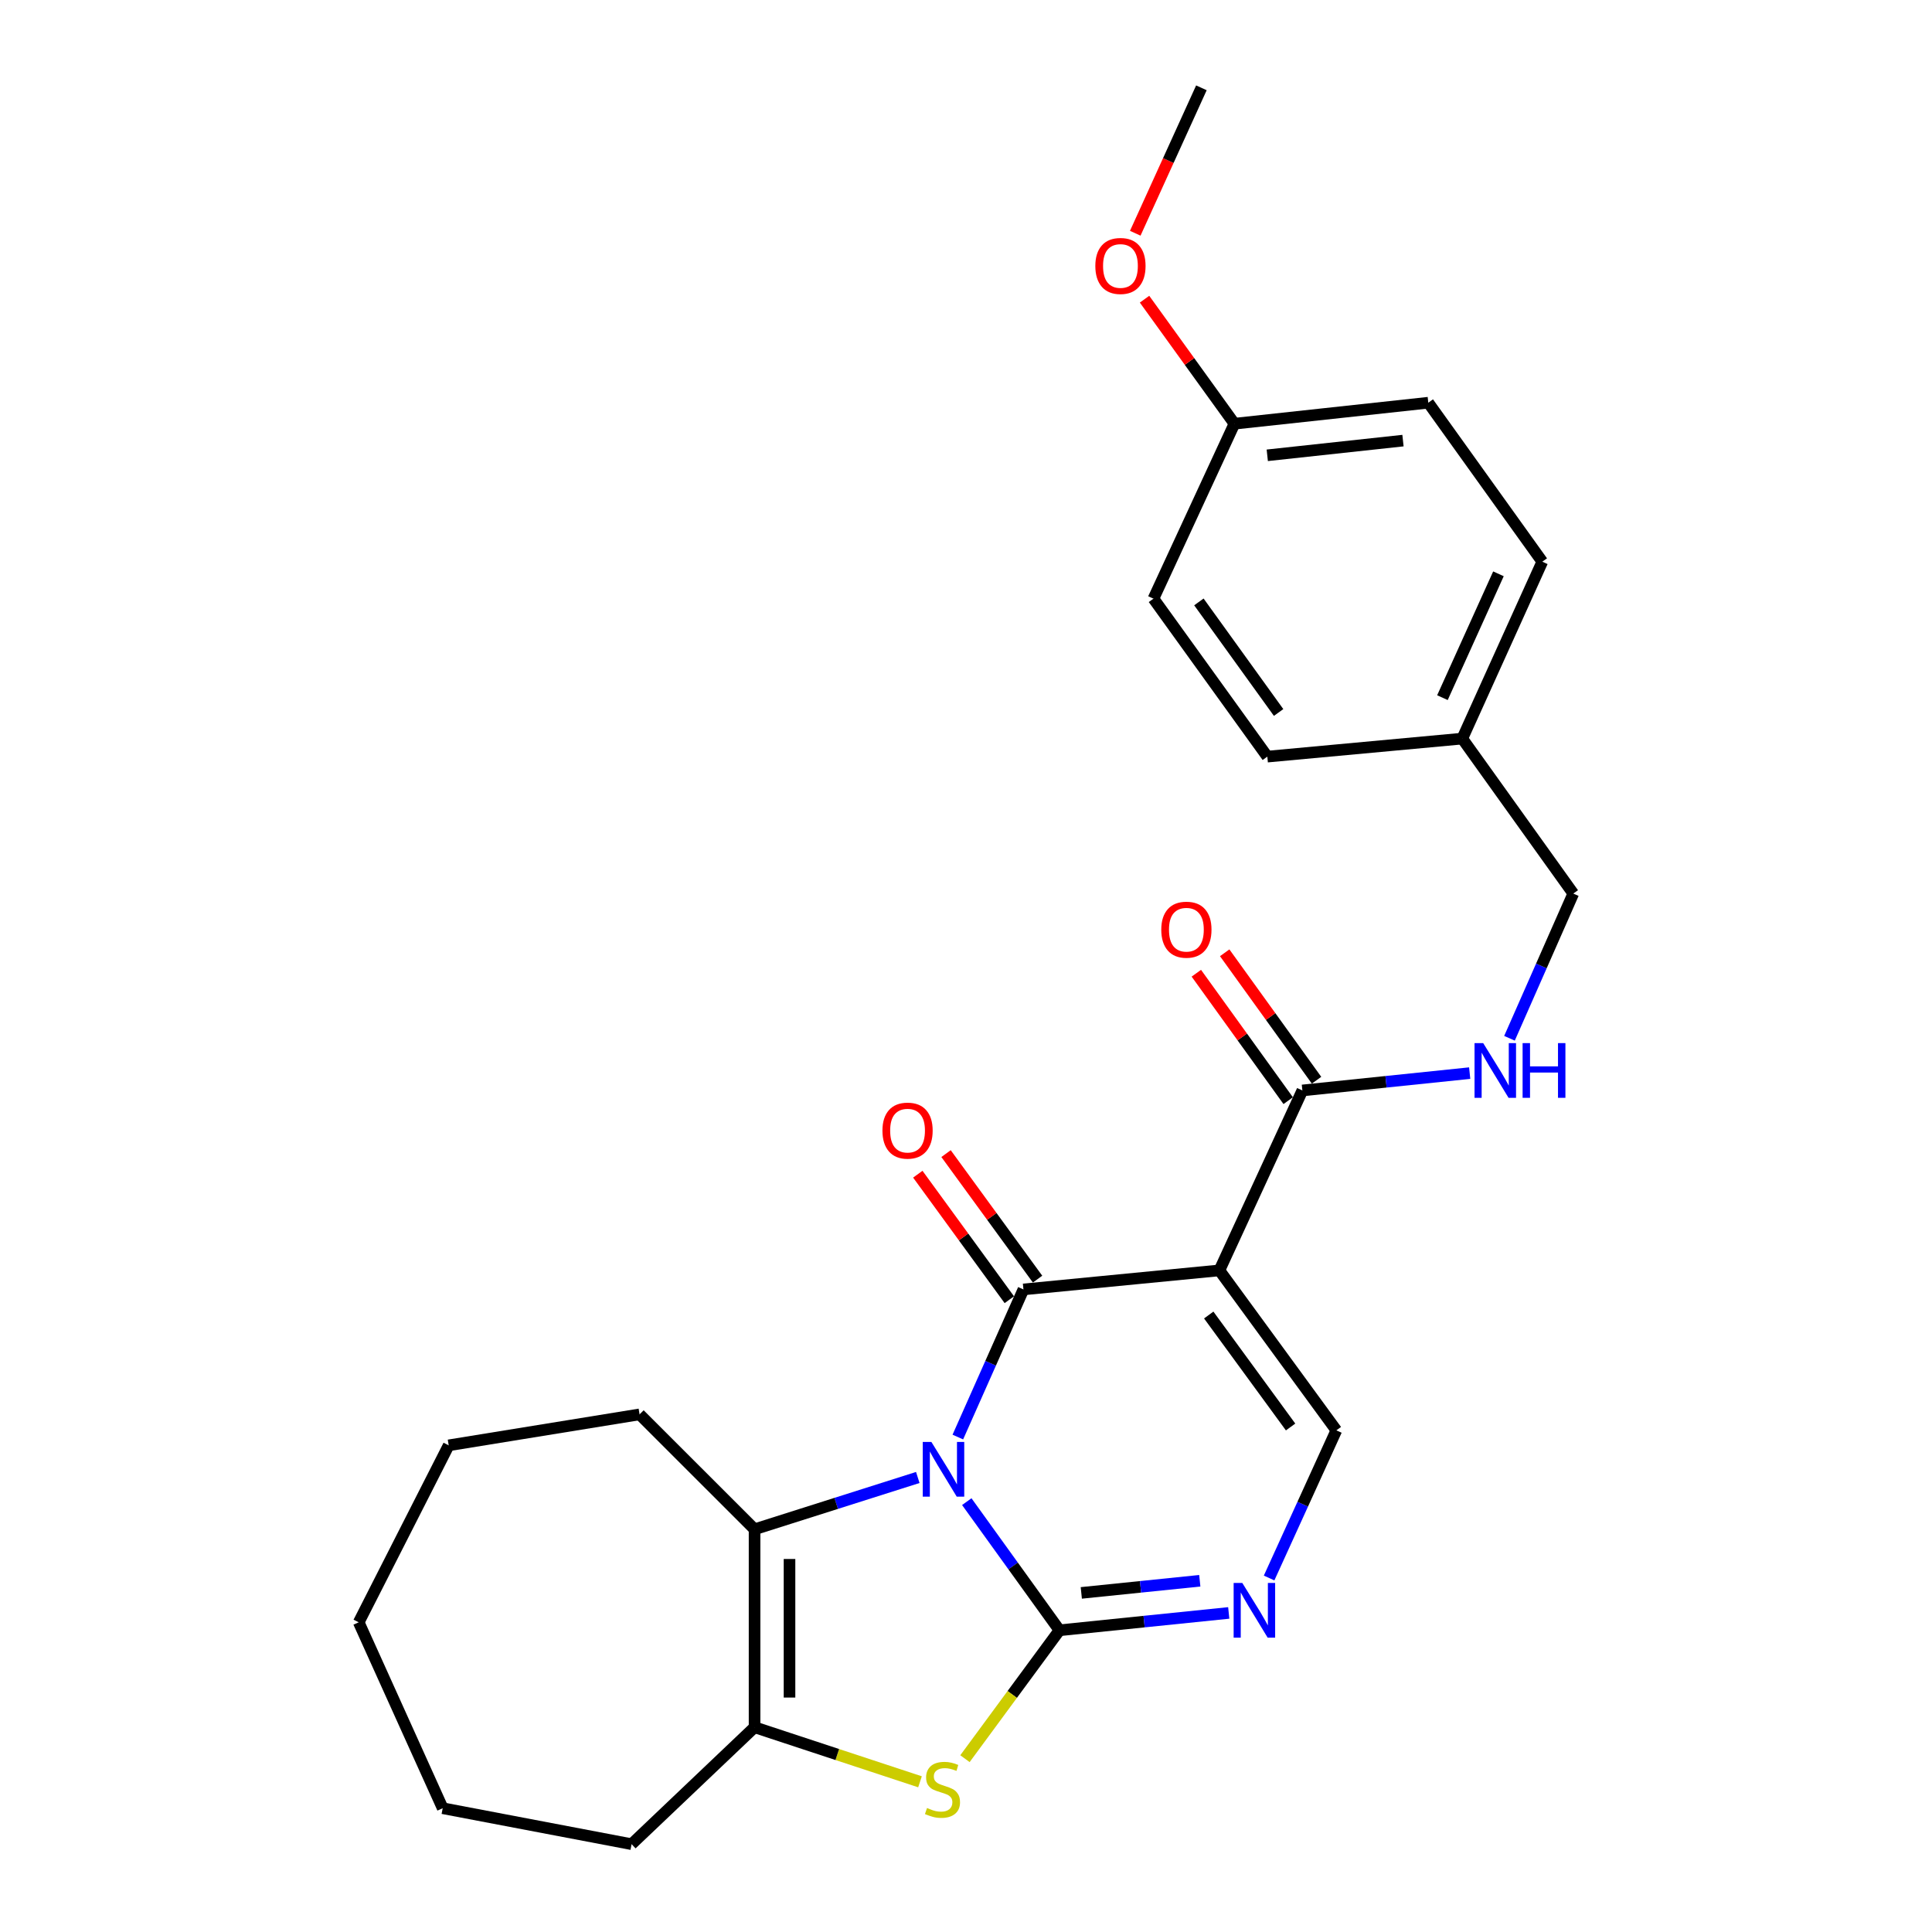 <?xml version='1.0' encoding='iso-8859-1'?>
<svg version='1.1' baseProfile='full'
              xmlns='http://www.w3.org/2000/svg'
                      xmlns:rdkit='http://www.rdkit.org/xml'
                      xmlns:xlink='http://www.w3.org/1999/xlink'
                  xml:space='preserve'
width='1000px' height='1000px' viewBox='0 0 1000 1000'>
<!-- END OF HEADER -->
<rect style='opacity:1.0;fill:#FFFFFF;stroke:none' width='1000' height='1000' x='0' y='0'> </rect>
<path class='bond-0' d='M 500.405,777.247 L 524.394,810.538' style='fill:none;fill-rule:evenodd;stroke:#0000FF;stroke-width:6px;stroke-linecap:butt;stroke-linejoin:miter;stroke-opacity:1' />
<path class='bond-0' d='M 524.394,810.538 L 548.383,843.829' style='fill:none;fill-rule:evenodd;stroke:#000000;stroke-width:6px;stroke-linecap:butt;stroke-linejoin:miter;stroke-opacity:1' />
<path class='bond-1' d='M 495.776,743.812 L 512.753,705.607' style='fill:none;fill-rule:evenodd;stroke:#0000FF;stroke-width:6px;stroke-linecap:butt;stroke-linejoin:miter;stroke-opacity:1' />
<path class='bond-1' d='M 512.753,705.607 L 529.729,667.402' style='fill:none;fill-rule:evenodd;stroke:#000000;stroke-width:6px;stroke-linecap:butt;stroke-linejoin:miter;stroke-opacity:1' />
<path class='bond-3' d='M 475.046,764.742 L 432.803,778.149' style='fill:none;fill-rule:evenodd;stroke:#0000FF;stroke-width:6px;stroke-linecap:butt;stroke-linejoin:miter;stroke-opacity:1' />
<path class='bond-3' d='M 432.803,778.149 L 390.56,791.556' style='fill:none;fill-rule:evenodd;stroke:#000000;stroke-width:6px;stroke-linecap:butt;stroke-linejoin:miter;stroke-opacity:1' />
<path class='bond-4' d='M 548.383,843.829 L 523.923,877.058' style='fill:none;fill-rule:evenodd;stroke:#000000;stroke-width:6px;stroke-linecap:butt;stroke-linejoin:miter;stroke-opacity:1' />
<path class='bond-4' d='M 523.923,877.058 L 499.462,910.288' style='fill:none;fill-rule:evenodd;stroke:#CCCC00;stroke-width:6px;stroke-linecap:butt;stroke-linejoin:miter;stroke-opacity:1' />
<path class='bond-5' d='M 548.383,843.829 L 592.189,839.338' style='fill:none;fill-rule:evenodd;stroke:#000000;stroke-width:6px;stroke-linecap:butt;stroke-linejoin:miter;stroke-opacity:1' />
<path class='bond-5' d='M 592.189,839.338 L 635.995,834.848' style='fill:none;fill-rule:evenodd;stroke:#0000FF;stroke-width:6px;stroke-linecap:butt;stroke-linejoin:miter;stroke-opacity:1' />
<path class='bond-5' d='M 559.68,824.485 L 590.344,821.342' style='fill:none;fill-rule:evenodd;stroke:#000000;stroke-width:6px;stroke-linecap:butt;stroke-linejoin:miter;stroke-opacity:1' />
<path class='bond-5' d='M 590.344,821.342 L 621.009,818.198' style='fill:none;fill-rule:evenodd;stroke:#0000FF;stroke-width:6px;stroke-linecap:butt;stroke-linejoin:miter;stroke-opacity:1' />
<path class='bond-2' d='M 529.729,667.402 L 631.159,657.552' style='fill:none;fill-rule:evenodd;stroke:#000000;stroke-width:6px;stroke-linecap:butt;stroke-linejoin:miter;stroke-opacity:1' />
<path class='bond-10' d='M 537.039,662.073 L 513.356,629.589' style='fill:none;fill-rule:evenodd;stroke:#000000;stroke-width:6px;stroke-linecap:butt;stroke-linejoin:miter;stroke-opacity:1' />
<path class='bond-10' d='M 513.356,629.589 L 489.674,597.105' style='fill:none;fill-rule:evenodd;stroke:#FF0000;stroke-width:6px;stroke-linecap:butt;stroke-linejoin:miter;stroke-opacity:1' />
<path class='bond-10' d='M 522.42,672.73 L 498.738,640.246' style='fill:none;fill-rule:evenodd;stroke:#000000;stroke-width:6px;stroke-linecap:butt;stroke-linejoin:miter;stroke-opacity:1' />
<path class='bond-10' d='M 498.738,640.246 L 475.055,607.762' style='fill:none;fill-rule:evenodd;stroke:#FF0000;stroke-width:6px;stroke-linecap:butt;stroke-linejoin:miter;stroke-opacity:1' />
<path class='bond-7' d='M 631.159,657.552 L 691.694,740.348' style='fill:none;fill-rule:evenodd;stroke:#000000;stroke-width:6px;stroke-linecap:butt;stroke-linejoin:miter;stroke-opacity:1' />
<path class='bond-7' d='M 625.636,680.649 L 668.01,738.606' style='fill:none;fill-rule:evenodd;stroke:#000000;stroke-width:6px;stroke-linecap:butt;stroke-linejoin:miter;stroke-opacity:1' />
<path class='bond-8' d='M 631.159,657.552 L 674.105,564.414' style='fill:none;fill-rule:evenodd;stroke:#000000;stroke-width:6px;stroke-linecap:butt;stroke-linejoin:miter;stroke-opacity:1' />
<path class='bond-6' d='M 390.56,791.556 L 390.56,894.021' style='fill:none;fill-rule:evenodd;stroke:#000000;stroke-width:6px;stroke-linecap:butt;stroke-linejoin:miter;stroke-opacity:1' />
<path class='bond-6' d='M 408.651,806.926 L 408.651,878.651' style='fill:none;fill-rule:evenodd;stroke:#000000;stroke-width:6px;stroke-linecap:butt;stroke-linejoin:miter;stroke-opacity:1' />
<path class='bond-15' d='M 390.56,791.556 L 331.04,732.077' style='fill:none;fill-rule:evenodd;stroke:#000000;stroke-width:6px;stroke-linecap:butt;stroke-linejoin:miter;stroke-opacity:1' />
<path class='bond-26' d='M 476.188,922.254 L 433.374,908.138' style='fill:none;fill-rule:evenodd;stroke:#CCCC00;stroke-width:6px;stroke-linecap:butt;stroke-linejoin:miter;stroke-opacity:1' />
<path class='bond-26' d='M 433.374,908.138 L 390.56,894.021' style='fill:none;fill-rule:evenodd;stroke:#000000;stroke-width:6px;stroke-linecap:butt;stroke-linejoin:miter;stroke-opacity:1' />
<path class='bond-27' d='M 656.886,816.768 L 674.29,778.558' style='fill:none;fill-rule:evenodd;stroke:#0000FF;stroke-width:6px;stroke-linecap:butt;stroke-linejoin:miter;stroke-opacity:1' />
<path class='bond-27' d='M 674.29,778.558 L 691.694,740.348' style='fill:none;fill-rule:evenodd;stroke:#000000;stroke-width:6px;stroke-linecap:butt;stroke-linejoin:miter;stroke-opacity:1' />
<path class='bond-16' d='M 390.56,894.021 L 326.91,954.545' style='fill:none;fill-rule:evenodd;stroke:#000000;stroke-width:6px;stroke-linecap:butt;stroke-linejoin:miter;stroke-opacity:1' />
<path class='bond-9' d='M 674.105,564.414 L 717.407,559.929' style='fill:none;fill-rule:evenodd;stroke:#000000;stroke-width:6px;stroke-linecap:butt;stroke-linejoin:miter;stroke-opacity:1' />
<path class='bond-9' d='M 717.407,559.929 L 760.708,555.444' style='fill:none;fill-rule:evenodd;stroke:#0000FF;stroke-width:6px;stroke-linecap:butt;stroke-linejoin:miter;stroke-opacity:1' />
<path class='bond-11' d='M 681.443,559.125 L 657.672,526.144' style='fill:none;fill-rule:evenodd;stroke:#000000;stroke-width:6px;stroke-linecap:butt;stroke-linejoin:miter;stroke-opacity:1' />
<path class='bond-11' d='M 657.672,526.144 L 633.9,493.163' style='fill:none;fill-rule:evenodd;stroke:#FF0000;stroke-width:6px;stroke-linecap:butt;stroke-linejoin:miter;stroke-opacity:1' />
<path class='bond-11' d='M 666.767,569.703 L 642.996,536.722' style='fill:none;fill-rule:evenodd;stroke:#000000;stroke-width:6px;stroke-linecap:butt;stroke-linejoin:miter;stroke-opacity:1' />
<path class='bond-11' d='M 642.996,536.722 L 619.224,503.741' style='fill:none;fill-rule:evenodd;stroke:#FF0000;stroke-width:6px;stroke-linecap:butt;stroke-linejoin:miter;stroke-opacity:1' />
<path class='bond-12' d='M 781.304,537.41 L 797.817,499.961' style='fill:none;fill-rule:evenodd;stroke:#0000FF;stroke-width:6px;stroke-linecap:butt;stroke-linejoin:miter;stroke-opacity:1' />
<path class='bond-12' d='M 797.817,499.961 L 814.33,462.512' style='fill:none;fill-rule:evenodd;stroke:#000000;stroke-width:6px;stroke-linecap:butt;stroke-linejoin:miter;stroke-opacity:1' />
<path class='bond-13' d='M 814.33,462.512 L 756.872,382.298' style='fill:none;fill-rule:evenodd;stroke:#000000;stroke-width:6px;stroke-linecap:butt;stroke-linejoin:miter;stroke-opacity:1' />
<path class='bond-17' d='M 756.872,382.298 L 655.974,391.625' style='fill:none;fill-rule:evenodd;stroke:#000000;stroke-width:6px;stroke-linecap:butt;stroke-linejoin:miter;stroke-opacity:1' />
<path class='bond-18' d='M 756.872,382.298 L 798.29,290.728' style='fill:none;fill-rule:evenodd;stroke:#000000;stroke-width:6px;stroke-linecap:butt;stroke-linejoin:miter;stroke-opacity:1' />
<path class='bond-18' d='M 746.601,361.107 L 775.594,297.008' style='fill:none;fill-rule:evenodd;stroke:#000000;stroke-width:6px;stroke-linecap:butt;stroke-linejoin:miter;stroke-opacity:1' />
<path class='bond-14' d='M 638.939,219.309 L 739.283,208.444' style='fill:none;fill-rule:evenodd;stroke:#000000;stroke-width:6px;stroke-linecap:butt;stroke-linejoin:miter;stroke-opacity:1' />
<path class='bond-14' d='M 655.938,235.665 L 726.179,228.06' style='fill:none;fill-rule:evenodd;stroke:#000000;stroke-width:6px;stroke-linecap:butt;stroke-linejoin:miter;stroke-opacity:1' />
<path class='bond-21' d='M 638.939,219.309 L 615.677,187.083' style='fill:none;fill-rule:evenodd;stroke:#000000;stroke-width:6px;stroke-linecap:butt;stroke-linejoin:miter;stroke-opacity:1' />
<path class='bond-21' d='M 615.677,187.083 L 592.415,154.858' style='fill:none;fill-rule:evenodd;stroke:#FF0000;stroke-width:6px;stroke-linecap:butt;stroke-linejoin:miter;stroke-opacity:1' />
<path class='bond-29' d='M 638.939,219.309 L 597.028,309.864' style='fill:none;fill-rule:evenodd;stroke:#000000;stroke-width:6px;stroke-linecap:butt;stroke-linejoin:miter;stroke-opacity:1' />
<path class='bond-23' d='M 331.04,732.077 L 232.244,748.107' style='fill:none;fill-rule:evenodd;stroke:#000000;stroke-width:6px;stroke-linecap:butt;stroke-linejoin:miter;stroke-opacity:1' />
<path class='bond-24' d='M 326.91,954.545 L 229.138,935.932' style='fill:none;fill-rule:evenodd;stroke:#000000;stroke-width:6px;stroke-linecap:butt;stroke-linejoin:miter;stroke-opacity:1' />
<path class='bond-20' d='M 655.974,391.625 L 597.028,309.864' style='fill:none;fill-rule:evenodd;stroke:#000000;stroke-width:6px;stroke-linecap:butt;stroke-linejoin:miter;stroke-opacity:1' />
<path class='bond-20' d='M 661.807,368.781 L 620.545,311.548' style='fill:none;fill-rule:evenodd;stroke:#000000;stroke-width:6px;stroke-linecap:butt;stroke-linejoin:miter;stroke-opacity:1' />
<path class='bond-19' d='M 798.29,290.728 L 739.283,208.444' style='fill:none;fill-rule:evenodd;stroke:#000000;stroke-width:6px;stroke-linecap:butt;stroke-linejoin:miter;stroke-opacity:1' />
<path class='bond-22' d='M 587.606,120.728 L 604.724,83.091' style='fill:none;fill-rule:evenodd;stroke:#FF0000;stroke-width:6px;stroke-linecap:butt;stroke-linejoin:miter;stroke-opacity:1' />
<path class='bond-22' d='M 604.724,83.091 L 621.843,45.455' style='fill:none;fill-rule:evenodd;stroke:#000000;stroke-width:6px;stroke-linecap:butt;stroke-linejoin:miter;stroke-opacity:1' />
<path class='bond-25' d='M 232.244,748.107 L 185.67,839.698' style='fill:none;fill-rule:evenodd;stroke:#000000;stroke-width:6px;stroke-linecap:butt;stroke-linejoin:miter;stroke-opacity:1' />
<path class='bond-28' d='M 229.138,935.932 L 185.67,839.698' style='fill:none;fill-rule:evenodd;stroke:#000000;stroke-width:6px;stroke-linecap:butt;stroke-linejoin:miter;stroke-opacity:1' />
<path  class='atom-0' d='M 482.091 746.36
L 491.371 761.36
Q 492.291 762.84, 493.771 765.52
Q 495.251 768.2, 495.331 768.36
L 495.331 746.36
L 499.091 746.36
L 499.091 774.68
L 495.211 774.68
L 485.251 758.28
Q 484.091 756.36, 482.851 754.16
Q 481.651 751.96, 481.291 751.28
L 481.291 774.68
L 477.611 774.68
L 477.611 746.36
L 482.091 746.36
' fill='#0000FF'/>
<path  class='atom-5' d='M 479.829 935.812
Q 480.149 935.932, 481.469 936.492
Q 482.789 937.052, 484.229 937.412
Q 485.709 937.732, 487.149 937.732
Q 489.829 937.732, 491.389 936.452
Q 492.949 935.132, 492.949 932.852
Q 492.949 931.292, 492.149 930.332
Q 491.389 929.372, 490.189 928.852
Q 488.989 928.332, 486.989 927.732
Q 484.469 926.972, 482.949 926.252
Q 481.469 925.532, 480.389 924.012
Q 479.349 922.492, 479.349 919.932
Q 479.349 916.372, 481.749 914.172
Q 484.189 911.972, 488.989 911.972
Q 492.269 911.972, 495.989 913.532
L 495.069 916.612
Q 491.669 915.212, 489.109 915.212
Q 486.349 915.212, 484.829 916.372
Q 483.309 917.492, 483.349 919.452
Q 483.349 920.972, 484.109 921.892
Q 484.909 922.812, 486.029 923.332
Q 487.189 923.852, 489.109 924.452
Q 491.669 925.252, 493.189 926.052
Q 494.709 926.852, 495.789 928.492
Q 496.909 930.092, 496.909 932.852
Q 496.909 936.772, 494.269 938.892
Q 491.669 940.972, 487.309 940.972
Q 484.789 940.972, 482.869 940.412
Q 480.989 939.892, 478.749 938.972
L 479.829 935.812
' fill='#CCCC00'/>
<path  class='atom-6' d='M 643.011 819.327
L 652.291 834.327
Q 653.211 835.807, 654.691 838.487
Q 656.171 841.167, 656.251 841.327
L 656.251 819.327
L 660.011 819.327
L 660.011 847.647
L 656.131 847.647
L 646.171 831.247
Q 645.011 829.327, 643.771 827.127
Q 642.571 824.927, 642.211 824.247
L 642.211 847.647
L 638.531 847.647
L 638.531 819.327
L 643.011 819.327
' fill='#0000FF'/>
<path  class='atom-10' d='M 767.697 539.912
L 776.977 554.912
Q 777.897 556.392, 779.377 559.072
Q 780.857 561.752, 780.937 561.912
L 780.937 539.912
L 784.697 539.912
L 784.697 568.232
L 780.817 568.232
L 770.857 551.832
Q 769.697 549.912, 768.457 547.712
Q 767.257 545.512, 766.897 544.832
L 766.897 568.232
L 763.217 568.232
L 763.217 539.912
L 767.697 539.912
' fill='#0000FF'/>
<path  class='atom-10' d='M 788.097 539.912
L 791.937 539.912
L 791.937 551.952
L 806.417 551.952
L 806.417 539.912
L 810.257 539.912
L 810.257 568.232
L 806.417 568.232
L 806.417 555.152
L 791.937 555.152
L 791.937 568.232
L 788.097 568.232
L 788.097 539.912
' fill='#0000FF'/>
<path  class='atom-11' d='M 456.748 585.208
Q 456.748 578.408, 460.108 574.608
Q 463.468 570.808, 469.748 570.808
Q 476.028 570.808, 479.388 574.608
Q 482.748 578.408, 482.748 585.208
Q 482.748 592.088, 479.348 596.008
Q 475.948 599.888, 469.748 599.888
Q 463.508 599.888, 460.108 596.008
Q 456.748 592.128, 456.748 585.208
M 469.748 596.688
Q 474.068 596.688, 476.388 593.808
Q 478.748 590.888, 478.748 585.208
Q 478.748 579.648, 476.388 576.848
Q 474.068 574.008, 469.748 574.008
Q 465.428 574.008, 463.068 576.808
Q 460.748 579.608, 460.748 585.208
Q 460.748 590.928, 463.068 593.808
Q 465.428 596.688, 469.748 596.688
' fill='#FF0000'/>
<path  class='atom-12' d='M 601.074 481.205
Q 601.074 474.405, 604.434 470.605
Q 607.794 466.805, 614.074 466.805
Q 620.354 466.805, 623.714 470.605
Q 627.074 474.405, 627.074 481.205
Q 627.074 488.085, 623.674 492.005
Q 620.274 495.885, 614.074 495.885
Q 607.834 495.885, 604.434 492.005
Q 601.074 488.125, 601.074 481.205
M 614.074 492.685
Q 618.394 492.685, 620.714 489.805
Q 623.074 486.885, 623.074 481.205
Q 623.074 475.645, 620.714 472.845
Q 618.394 470.005, 614.074 470.005
Q 609.754 470.005, 607.394 472.805
Q 605.074 475.605, 605.074 481.205
Q 605.074 486.925, 607.394 489.805
Q 609.754 492.685, 614.074 492.685
' fill='#FF0000'/>
<path  class='atom-22' d='M 566.942 137.658
Q 566.942 130.858, 570.302 127.058
Q 573.662 123.258, 579.942 123.258
Q 586.222 123.258, 589.582 127.058
Q 592.942 130.858, 592.942 137.658
Q 592.942 144.538, 589.542 148.458
Q 586.142 152.338, 579.942 152.338
Q 573.702 152.338, 570.302 148.458
Q 566.942 144.578, 566.942 137.658
M 579.942 149.138
Q 584.262 149.138, 586.582 146.258
Q 588.942 143.338, 588.942 137.658
Q 588.942 132.098, 586.582 129.298
Q 584.262 126.458, 579.942 126.458
Q 575.622 126.458, 573.262 129.258
Q 570.942 132.058, 570.942 137.658
Q 570.942 143.378, 573.262 146.258
Q 575.622 149.138, 579.942 149.138
' fill='#FF0000'/>
</svg>
